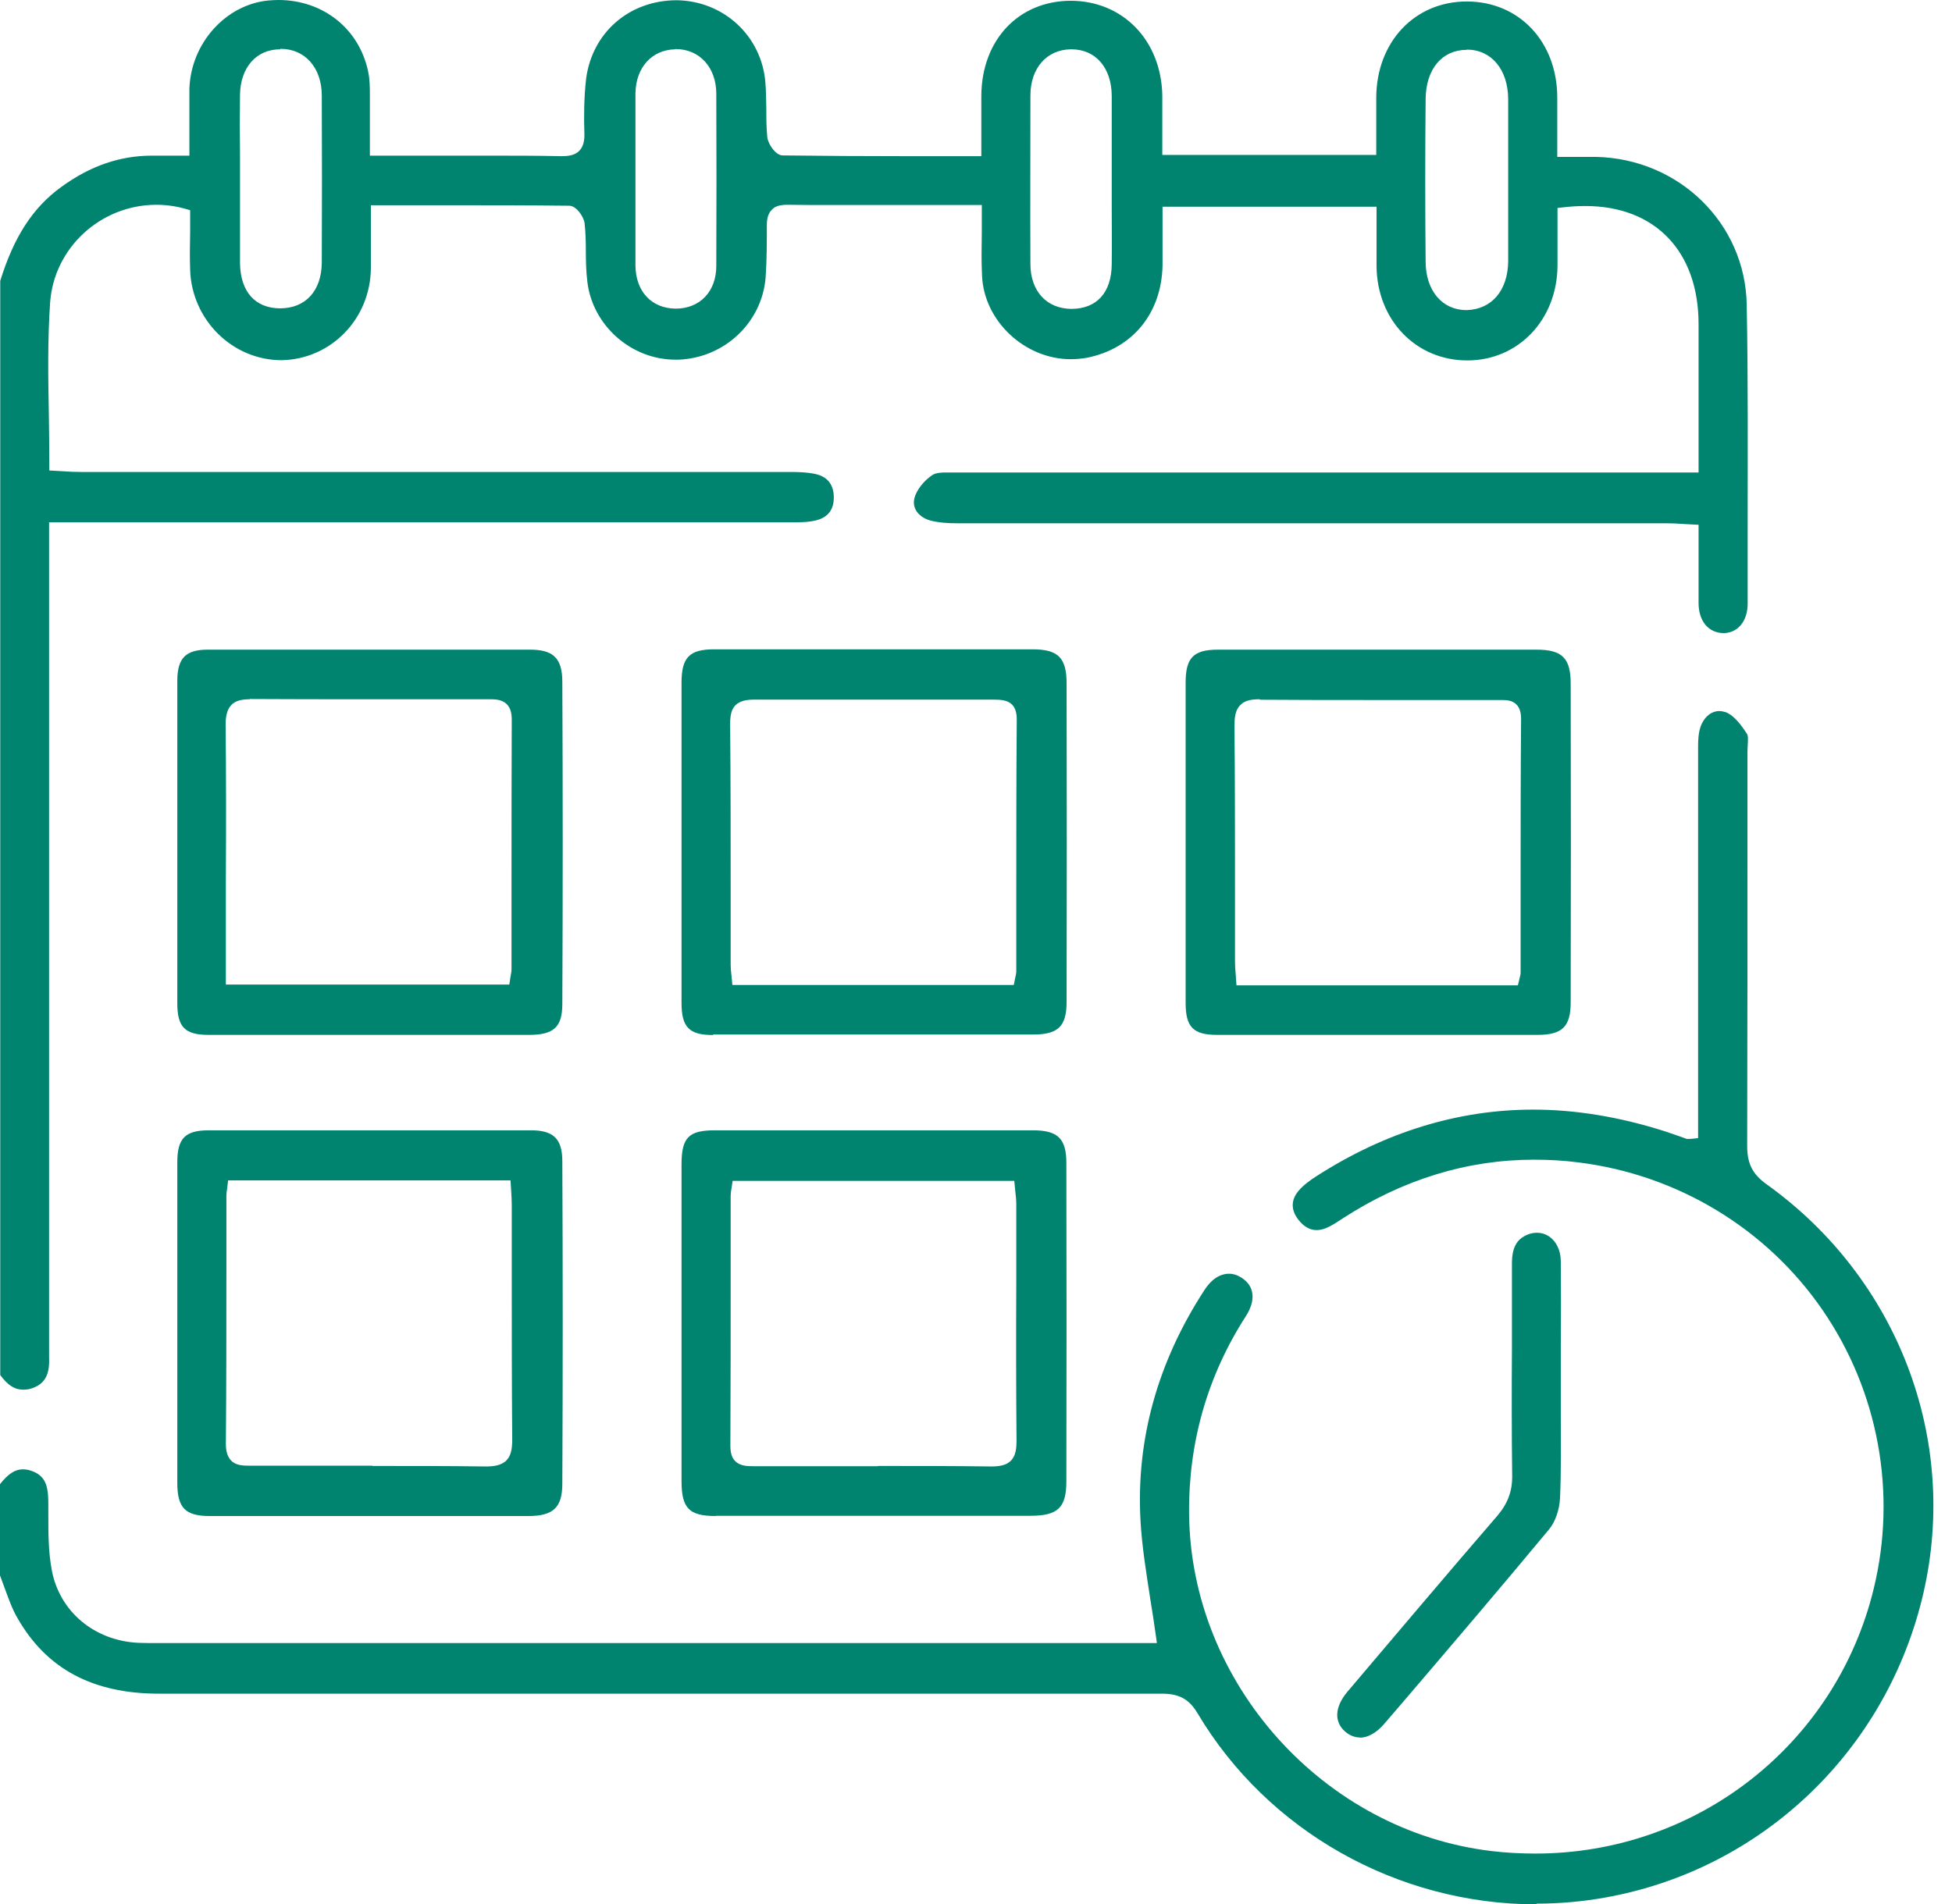 <svg xmlns="http://www.w3.org/2000/svg" fill="none" viewBox="0 0 41 40" height="40" width="41">
<path fill="#008470" d="M0.479 29.194C0.307 29.194 0.161 29.1 0.005 28.887V5.9C0.291 4.979 0.687 4.359 1.296 3.921C1.9 3.484 2.52 3.27 3.192 3.27H3.978V2.734C3.978 2.432 3.978 2.151 3.978 1.864C4.01 0.906 4.744 0.094 5.64 0.01C5.707 0.005 5.78 0 5.848 0C6.785 0 7.546 0.604 7.733 1.505C7.769 1.672 7.769 1.849 7.769 2.036V2.198C7.769 2.406 7.769 2.614 7.769 2.843V3.27H10.306C10.8 3.27 11.295 3.27 11.79 3.281C11.92 3.281 12.071 3.27 12.17 3.166C12.269 3.062 12.279 2.911 12.274 2.786C12.264 2.474 12.264 2.057 12.311 1.651C12.441 0.682 13.217 0.005 14.217 0.005C15.211 0.021 15.998 0.766 16.076 1.729C16.091 1.911 16.091 2.099 16.096 2.286C16.096 2.484 16.096 2.687 16.117 2.885C16.133 3.026 16.289 3.26 16.435 3.265C17.299 3.276 18.159 3.281 19.039 3.281H20.612V2.786C20.612 2.515 20.612 2.26 20.612 2.005C20.622 0.838 21.393 0.021 22.486 0.016C23.59 0.016 24.392 0.854 24.413 2.005C24.413 2.255 24.413 2.51 24.413 2.776V3.255H28.907C28.907 3.255 28.907 2.291 28.907 2.047C28.913 0.88 29.715 0.031 30.808 0.031C31.907 0.031 32.704 0.875 32.709 2.041C32.709 2.286 32.709 3.296 32.709 3.296H33.266C33.355 3.296 33.438 3.296 33.521 3.296C35.266 3.333 36.656 4.692 36.688 6.395C36.719 7.978 36.708 9.582 36.708 11.139V12.681C36.708 13.05 36.5 13.3 36.198 13.3C35.88 13.295 35.677 13.045 35.677 12.665C35.677 12.316 35.677 11.972 35.677 11.613V11.025L35.375 11.009C35.245 10.999 35.12 10.993 34.995 10.993H20.106C19.929 10.993 19.726 10.983 19.544 10.936C19.336 10.879 19.148 10.712 19.206 10.467C19.247 10.301 19.403 10.098 19.586 9.978C19.659 9.931 19.778 9.926 19.872 9.926H20.112C23.747 9.926 35.677 9.926 35.677 9.926V6.812C35.677 5.281 34.766 4.328 33.297 4.328C33.141 4.328 32.974 4.338 32.803 4.359L32.714 4.369V4.807C32.714 5.067 32.714 5.327 32.714 5.588C32.704 6.718 31.891 7.572 30.819 7.572C29.741 7.572 28.923 6.723 28.913 5.593C28.913 5.343 28.913 5.093 28.913 4.833V4.343H24.418V4.796C24.418 5.057 24.418 5.317 24.418 5.577C24.398 6.582 23.788 7.322 22.835 7.515C22.721 7.535 22.606 7.546 22.491 7.546C21.523 7.546 20.669 6.744 20.627 5.796C20.612 5.494 20.617 5.192 20.622 4.874V4.307H17.461C17.154 4.307 16.846 4.307 16.539 4.302C16.378 4.302 16.279 4.333 16.211 4.406C16.117 4.499 16.107 4.635 16.107 4.729C16.107 5.083 16.107 5.458 16.081 5.833C16.003 6.78 15.211 7.525 14.243 7.556H14.185C13.258 7.556 12.446 6.838 12.337 5.921C12.311 5.708 12.305 5.489 12.305 5.27C12.305 5.077 12.3 4.885 12.279 4.692C12.264 4.557 12.107 4.322 11.957 4.322C11.102 4.312 10.248 4.312 9.384 4.312H7.79V4.827C7.79 5.104 7.79 5.369 7.79 5.635C7.78 6.697 6.957 7.546 5.916 7.567C4.879 7.567 4.03 6.718 3.994 5.676C3.984 5.406 3.989 5.135 3.994 4.864V4.416L3.921 4.395C3.713 4.333 3.499 4.302 3.286 4.302C2.114 4.302 1.13 5.208 1.052 6.364C1 7.14 1.01 7.905 1.026 8.712C1.031 9.067 1.036 9.426 1.036 9.785V9.884L1.322 9.9C1.453 9.91 1.578 9.915 1.703 9.915H16.591C16.773 9.915 16.956 9.921 17.122 9.957C17.367 10.009 17.503 10.165 17.513 10.421C17.523 10.697 17.398 10.868 17.143 10.931C16.982 10.973 16.805 10.973 16.617 10.973C12.56 10.973 1.031 10.973 1.031 10.973V28.298C1.031 28.371 1.031 28.444 1.031 28.522C1.046 28.871 0.947 29.064 0.692 29.158C0.625 29.184 0.562 29.194 0.5 29.194H0.479ZM30.808 1.047C30.287 1.047 29.949 1.453 29.944 2.083C29.933 3.224 29.933 4.364 29.944 5.504C29.949 6.109 30.293 6.515 30.803 6.515C31.339 6.499 31.667 6.098 31.678 5.499C31.678 5.104 31.678 4.708 31.678 4.312V3.276C31.678 2.875 31.678 2.479 31.678 2.078C31.673 1.458 31.324 1.042 30.808 1.042V1.047ZM14.18 1.036C13.691 1.047 13.357 1.416 13.347 1.958C13.347 2.385 13.347 2.817 13.347 3.244V4.322C13.347 4.739 13.347 5.161 13.347 5.577C13.352 6.124 13.685 6.478 14.191 6.484C14.701 6.484 15.045 6.124 15.045 5.588C15.05 4.38 15.05 3.177 15.045 1.968C15.045 1.416 14.691 1.031 14.196 1.031H14.175L14.18 1.036ZM22.481 1.036C21.981 1.047 21.643 1.437 21.643 2.005C21.643 3.187 21.637 4.364 21.643 5.546C21.643 6.114 21.981 6.484 22.502 6.489C23.033 6.489 23.346 6.15 23.351 5.551C23.356 5.145 23.351 4.739 23.351 4.333V3.25C23.351 2.838 23.351 2.422 23.351 2.01C23.346 1.422 23.012 1.036 22.507 1.036H22.481ZM5.884 1.036C5.384 1.036 5.051 1.416 5.041 1.989C5.035 2.396 5.035 2.807 5.041 3.213V4.281C5.041 4.697 5.041 5.114 5.041 5.531C5.051 6.129 5.358 6.473 5.879 6.478C6.421 6.478 6.754 6.109 6.759 5.515C6.764 4.348 6.764 3.182 6.759 2.01C6.759 1.422 6.405 1.026 5.895 1.026H5.89L5.884 1.036Z"></path>
<path fill="#008470" d="M32.277 40.007C29.356 40.007 26.627 38.471 25.153 35.992C24.976 35.695 24.768 35.581 24.403 35.581C20.82 35.581 17.242 35.581 13.665 35.581C10.223 35.581 6.78 35.581 3.338 35.581C1.948 35.581 0.979 35.06 0.37 33.998C0.26 33.81 0.187 33.607 0.109 33.393C0.073 33.294 0.036 33.196 0 33.097V31.18C0.167 30.967 0.312 30.868 0.479 30.868C0.542 30.868 0.604 30.878 0.672 30.904C0.958 31.008 1.015 31.222 1.015 31.581V31.816C1.015 32.201 1.015 32.602 1.088 32.987C1.25 33.857 1.984 34.471 2.911 34.513C3.046 34.518 3.187 34.518 3.322 34.518H24.299L24.283 34.398C24.247 34.133 24.205 33.867 24.163 33.607C24.075 33.034 23.986 32.492 23.955 31.946C23.861 30.253 24.309 28.623 25.294 27.108C25.439 26.879 25.622 26.759 25.814 26.759C25.908 26.759 25.997 26.79 26.085 26.847C26.351 27.024 26.382 27.316 26.169 27.649C25.361 28.904 24.96 30.305 24.976 31.81C25.012 35.362 27.804 38.471 31.334 38.888C31.637 38.924 31.944 38.94 32.251 38.94C35.636 38.94 38.557 36.653 39.354 33.383C39.849 31.362 39.453 29.222 38.276 27.514C37.099 25.806 35.235 24.681 33.162 24.421C32.845 24.379 32.527 24.363 32.22 24.363C30.814 24.363 29.465 24.78 28.21 25.592C28.075 25.681 27.965 25.754 27.851 25.801C27.783 25.827 27.715 25.842 27.653 25.842C27.512 25.842 27.382 25.769 27.267 25.618C27.111 25.415 27.116 25.207 27.273 25.02C27.382 24.889 27.528 24.79 27.647 24.712C29.095 23.78 30.631 23.311 32.204 23.311C33.105 23.311 34.037 23.468 34.98 23.77C35.074 23.801 35.162 23.832 35.251 23.863L35.428 23.926H35.511L35.667 23.91V22.192C35.667 20.025 35.667 17.854 35.667 15.687C35.667 15.557 35.672 15.37 35.735 15.224C35.813 15.047 35.954 14.938 36.11 14.938C36.157 14.938 36.204 14.948 36.251 14.963C36.433 15.036 36.589 15.255 36.693 15.417C36.724 15.463 36.714 15.562 36.709 15.656C36.709 15.703 36.704 15.75 36.704 15.792V17.281C36.704 19.546 36.704 21.812 36.698 24.077C36.698 24.447 36.813 24.671 37.105 24.879C39.854 26.847 41.146 30.217 40.401 33.461C39.641 36.768 37.011 39.283 33.699 39.867C33.23 39.95 32.751 39.992 32.272 39.992L32.277 40.007Z"></path>
<path fill="#008470" d="M4.385 21.741C3.885 21.741 3.724 21.58 3.724 21.075C3.724 18.82 3.724 16.565 3.724 14.305C3.724 13.825 3.901 13.648 4.364 13.648C5.494 13.648 6.619 13.648 7.749 13.648C8.879 13.648 10.004 13.648 11.134 13.648C11.624 13.648 11.811 13.831 11.811 14.325C11.822 16.58 11.822 18.835 11.811 21.09C11.811 21.575 11.634 21.741 11.113 21.741H5.781H4.39H4.385ZM5.249 14.69C5.062 14.69 4.942 14.726 4.859 14.81C4.755 14.919 4.739 15.086 4.739 15.232C4.75 16.299 4.75 17.372 4.744 18.439V20.684H10.697L10.723 20.517C10.733 20.46 10.744 20.413 10.744 20.366V18.726C10.744 17.523 10.744 16.32 10.749 15.117C10.749 14.971 10.717 14.867 10.645 14.794C10.54 14.69 10.389 14.69 10.27 14.69H7.619C6.833 14.69 6.046 14.69 5.26 14.685H5.244L5.249 14.69Z"></path>
<path fill="#008470" d="M14.977 21.744C14.477 21.744 14.315 21.582 14.315 21.072C14.315 20.275 14.315 19.478 14.315 18.682V16.729C14.315 15.932 14.315 15.135 14.315 14.338C14.315 13.812 14.482 13.641 14.998 13.641C16.112 13.641 17.227 13.641 18.341 13.641H21.684C22.226 13.641 22.403 13.818 22.403 14.359C22.408 16.588 22.408 18.817 22.403 21.046C22.403 21.561 22.226 21.733 21.705 21.733H18.341H14.977V21.744ZM15.841 14.698C15.706 14.698 15.555 14.713 15.451 14.812C15.367 14.896 15.336 15.015 15.336 15.208C15.347 16.416 15.347 17.63 15.347 18.838V20.26C15.347 20.332 15.352 20.4 15.362 20.478L15.383 20.692H21.294L21.325 20.536C21.335 20.489 21.346 20.447 21.346 20.405V18.833C21.346 17.593 21.346 16.354 21.356 15.114C21.356 14.974 21.325 14.87 21.257 14.802C21.163 14.708 21.023 14.698 20.877 14.698H18.341C17.513 14.698 16.685 14.698 15.857 14.698H15.847H15.841Z"></path>
<path fill="#008470" d="M25.565 21.741C25.065 21.741 24.903 21.58 24.903 21.069C24.903 20.262 24.903 19.46 24.903 18.653V16.7C24.903 15.914 24.903 15.127 24.903 14.341C24.903 13.815 25.07 13.648 25.585 13.648C26.7 13.648 27.814 13.648 28.929 13.648H32.272C32.814 13.648 32.991 13.825 32.991 14.367C32.996 16.596 32.996 18.825 32.991 21.054C32.991 21.569 32.814 21.741 32.293 21.741H28.929H25.565ZM26.455 14.69C26.257 14.69 26.132 14.726 26.049 14.815C25.94 14.924 25.929 15.091 25.929 15.258C25.94 16.409 25.94 17.554 25.94 18.705V20.195C25.94 20.283 25.945 20.372 25.955 20.471L25.971 20.7H31.882L31.918 20.549C31.928 20.507 31.939 20.476 31.939 20.439V18.71C31.939 17.507 31.939 16.309 31.949 15.107C31.949 14.966 31.918 14.867 31.85 14.799C31.767 14.716 31.652 14.706 31.548 14.706H28.799C28.028 14.706 27.252 14.706 26.481 14.7H26.466L26.455 14.69Z"></path>
<path fill="#008470" d="M4.406 31.849C3.89 31.849 3.724 31.677 3.724 31.151C3.724 30.355 3.724 29.558 3.724 28.761V26.761C3.724 25.98 3.724 25.199 3.724 24.418C3.724 23.913 3.89 23.746 4.385 23.746H7.77C8.9 23.746 10.025 23.746 11.155 23.746C11.629 23.746 11.811 23.928 11.811 24.397C11.822 26.652 11.822 28.907 11.811 31.167C11.811 31.667 11.624 31.849 11.098 31.849H7.754C6.64 31.849 5.525 31.849 4.411 31.849H4.406ZM7.822 30.797C8.614 30.797 9.405 30.797 10.202 30.808C10.353 30.808 10.525 30.792 10.634 30.683C10.723 30.594 10.759 30.464 10.759 30.25C10.749 29.079 10.749 27.902 10.749 26.725V25.314C10.749 25.225 10.744 25.137 10.738 25.038L10.723 24.798H4.791L4.77 24.975C4.76 25.032 4.755 25.079 4.755 25.126V26.662C4.755 27.886 4.755 29.11 4.744 30.334C4.744 30.495 4.781 30.605 4.854 30.683C4.953 30.787 5.104 30.792 5.26 30.792H7.822V30.797Z"></path>
<path fill="#008470" d="M15.039 31.849C14.472 31.849 14.315 31.688 14.315 31.11C14.315 30.339 14.315 29.568 14.315 28.792C14.315 28.792 14.315 25.246 14.315 24.459C14.315 23.897 14.466 23.746 15.013 23.746H18.357H21.7C22.221 23.746 22.398 23.923 22.398 24.433C22.403 26.662 22.403 28.891 22.398 31.12C22.398 31.672 22.221 31.844 21.643 31.844H18.242H15.034L15.039 31.849ZM18.44 30.797C19.237 30.797 20.028 30.797 20.825 30.808C21.023 30.808 21.148 30.771 21.231 30.688C21.341 30.578 21.351 30.412 21.351 30.266C21.341 29.141 21.341 28.022 21.346 26.897V25.293C21.346 25.204 21.335 25.116 21.325 25.022L21.304 24.808H15.388L15.362 24.98C15.352 25.032 15.347 25.079 15.347 25.126V26.657C15.347 27.897 15.347 29.136 15.341 30.375C15.341 30.521 15.373 30.631 15.445 30.698C15.55 30.802 15.706 30.802 15.831 30.802H18.445L18.44 30.797Z"></path>
<path fill="#008470" d="M28.564 36.501C28.455 36.501 28.351 36.46 28.257 36.381C28.017 36.173 28.033 35.861 28.299 35.543C29.346 34.309 30.387 33.075 31.444 31.851C31.668 31.59 31.767 31.33 31.762 30.997C31.751 30.106 31.751 29.216 31.757 28.325C31.757 27.732 31.757 27.138 31.757 26.544C31.757 26.211 31.856 26.029 32.09 25.935C32.152 25.909 32.22 25.898 32.283 25.898C32.569 25.898 32.783 26.154 32.783 26.503C32.788 27.096 32.788 27.69 32.783 28.278V29.085V29.752C32.783 30.314 32.793 30.898 32.767 31.471C32.757 31.71 32.668 31.971 32.538 32.127C31.522 33.351 30.47 34.585 29.455 35.772L29.07 36.22C28.913 36.402 28.731 36.506 28.559 36.506L28.564 36.501Z"></path>
</svg>
